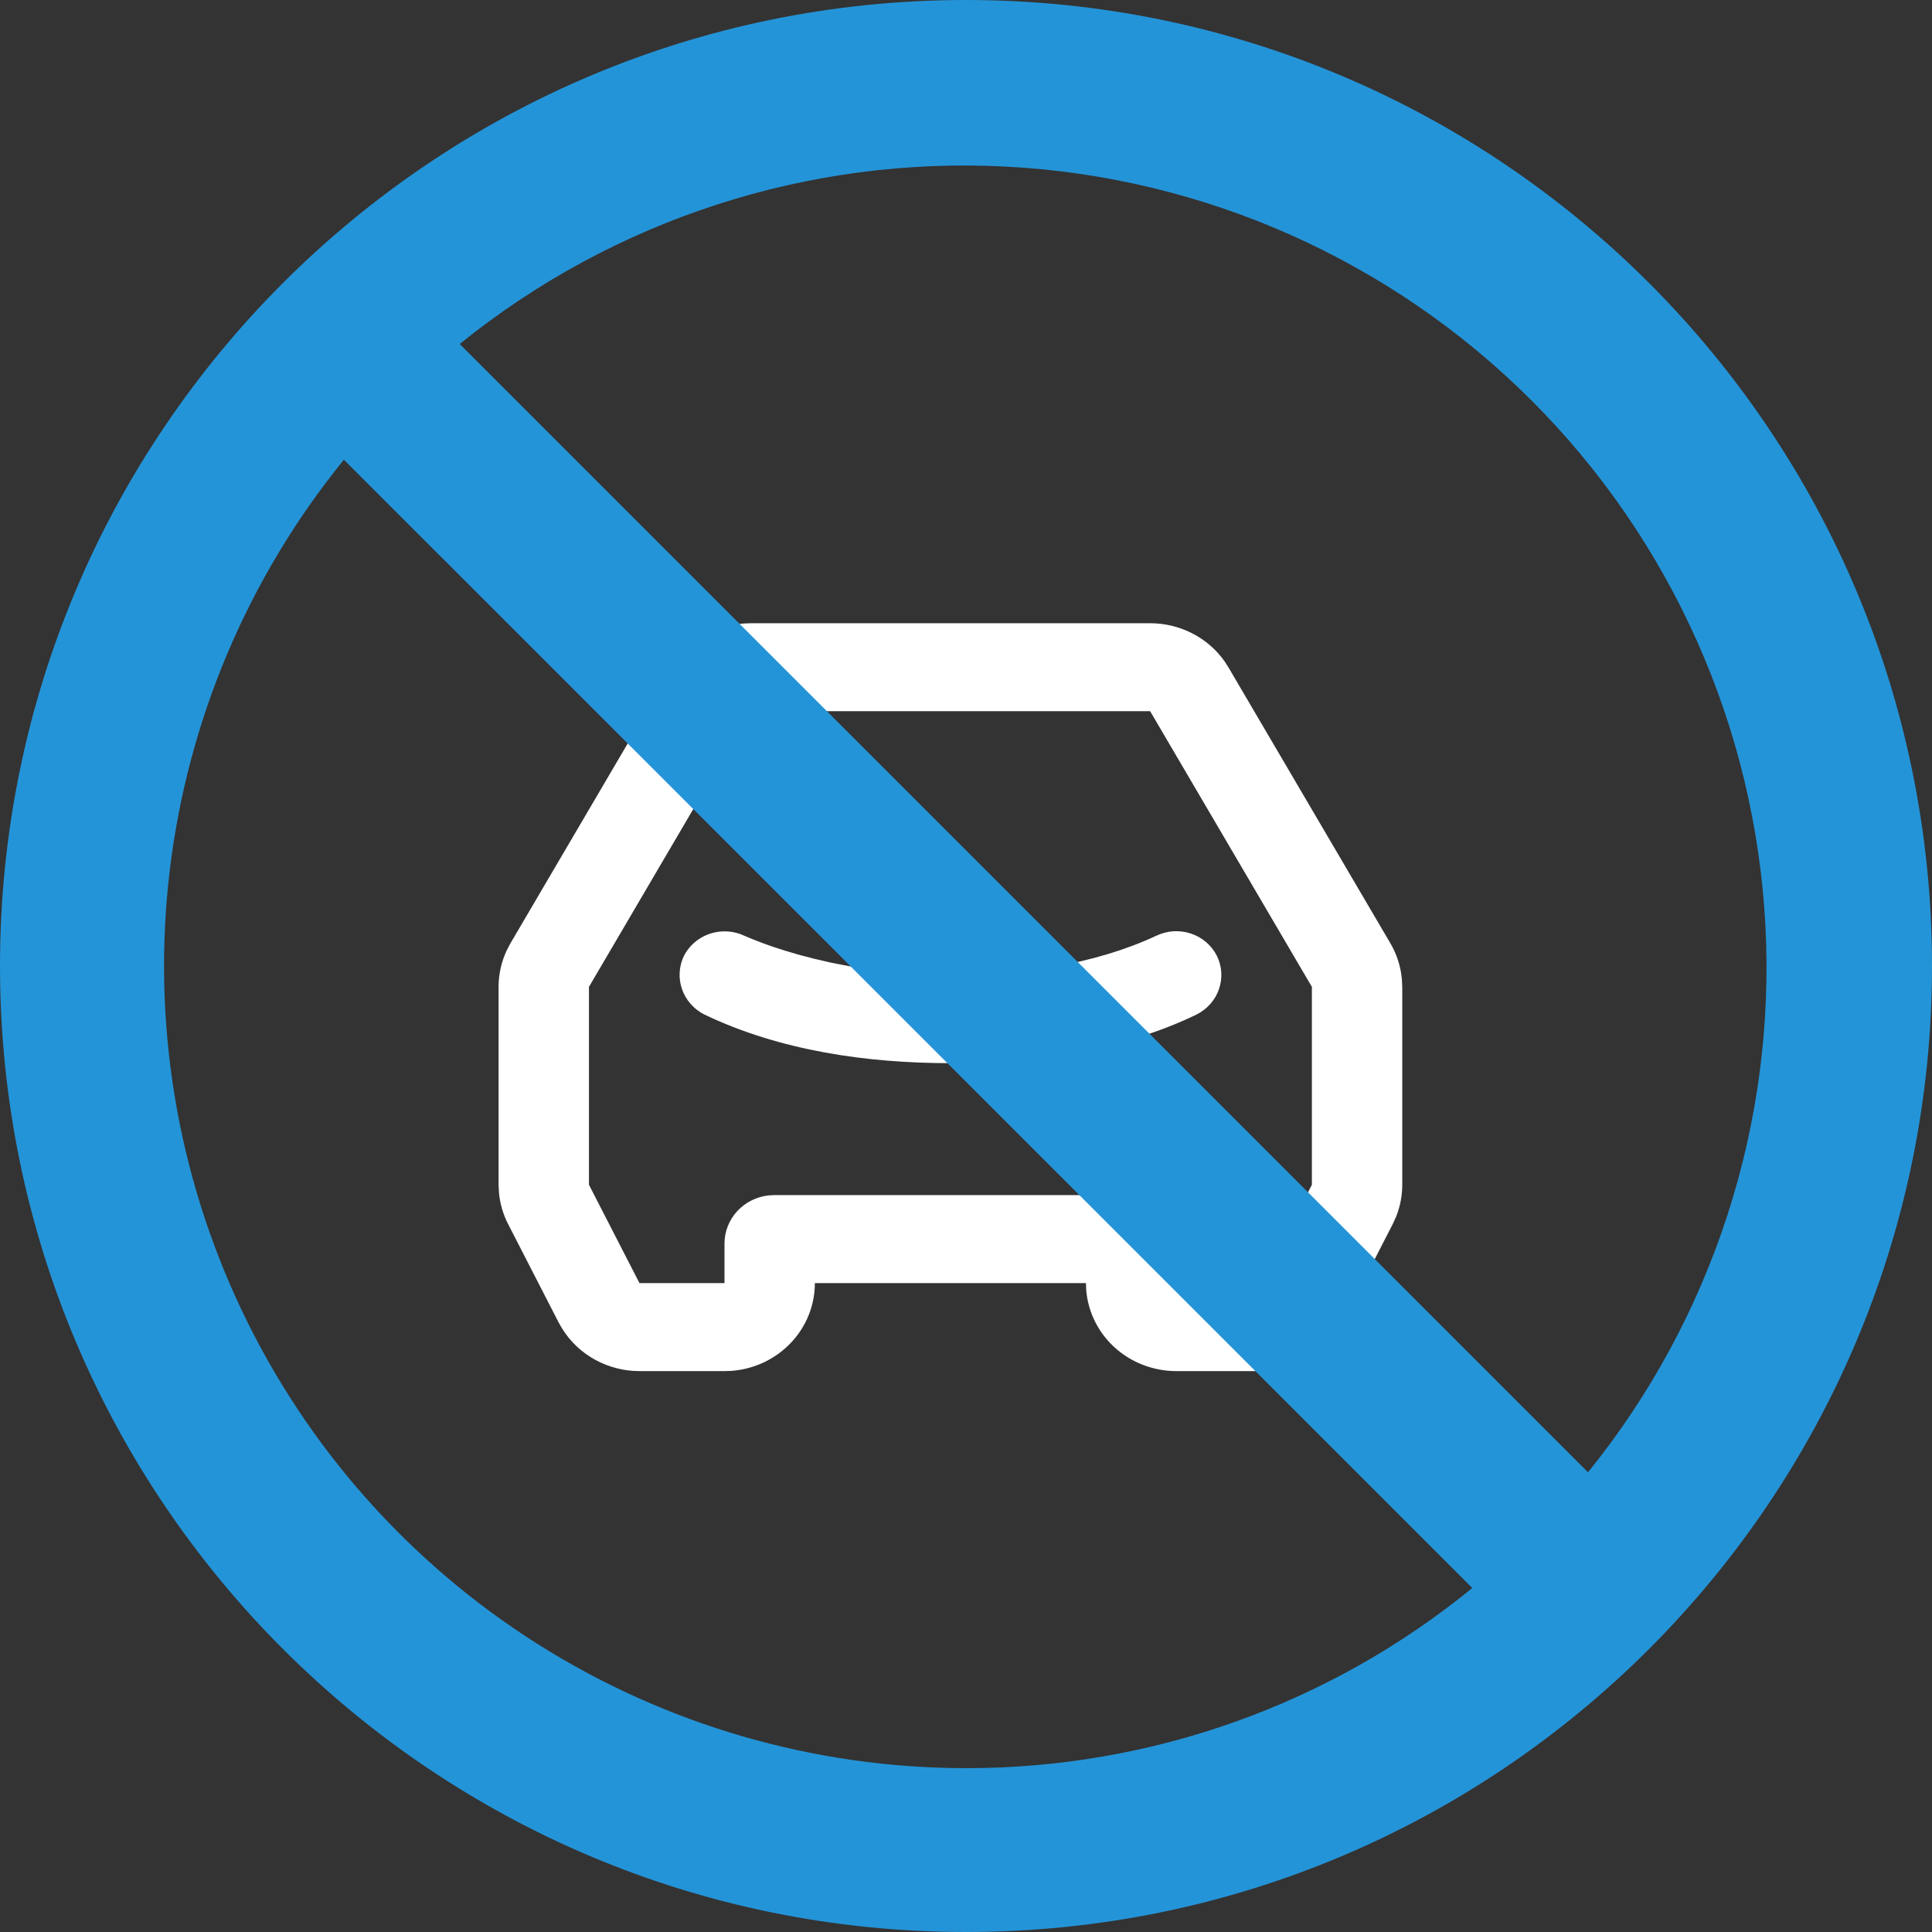 <svg width="62" height="62" viewBox="0 0 62 62" fill="none" xmlns="http://www.w3.org/2000/svg">
<rect x="0" y="0" width="62" height="62" fill="#333333" stroke="none"/>
<path d="M36.909 20C37.38 20 37.843 20.111 38.26 20.325C38.677 20.538 39.034 20.848 39.3 21.225L39.426 21.423L44.617 30.268C44.826 30.623 44.952 31.018 44.988 31.425L45 31.67V38.02C45 38.37 44.933 38.717 44.803 39.043L44.694 39.283L43.073 42.439C42.85 42.873 42.516 43.245 42.102 43.517C41.688 43.789 41.21 43.952 40.712 43.992L40.479 44H37.75C37.018 44 36.314 43.731 35.777 43.247C35.241 42.763 34.912 42.099 34.857 41.388L34.85 41.176H26.15C26.15 41.889 25.874 42.575 25.376 43.097C24.879 43.62 24.197 43.94 23.468 43.993L23.25 44H20.521C20.023 44 19.532 43.874 19.098 43.636C18.664 43.398 18.3 43.054 18.042 42.639L17.927 42.439L16.306 39.282C16.145 38.969 16.046 38.629 16.013 38.281L16 38.02V31.67C16 31.261 16.091 30.858 16.267 30.487L16.383 30.268L21.574 21.423C21.807 21.025 22.137 20.688 22.534 20.442C22.931 20.196 23.384 20.048 23.853 20.01L24.091 20H36.909ZM36.909 22.823H24.091L18.9 31.67V38.02L20.521 41.176H23.25V39.906C23.25 39.523 23.395 39.154 23.657 38.869C23.919 38.584 24.28 38.403 24.671 38.361L24.845 38.353H36.155C36.548 38.353 36.927 38.494 37.22 38.749C37.513 39.005 37.698 39.356 37.741 39.736L37.75 39.906V41.176H40.479L42.1 38.02V31.67L36.909 22.823ZM37.103 30.031C37.447 29.864 37.845 29.837 38.209 29.956C38.573 30.074 38.874 30.329 39.046 30.663C39.215 30.999 39.241 31.385 39.119 31.74C38.998 32.094 38.738 32.388 38.397 32.558C36.013 33.715 33.124 34.118 30.5 34.118C27.823 34.118 25.034 33.719 22.609 32.56C22.268 32.389 22.008 32.096 21.886 31.741C21.763 31.387 21.788 31 21.954 30.663C22.116 30.355 22.388 30.114 22.719 29.987C23.05 29.86 23.417 29.855 23.752 29.973L24.139 30.135L24.493 30.272L24.81 30.385L25.187 30.506L25.625 30.636L26.118 30.765L26.665 30.892L27.261 31.008C28.329 31.198 29.414 31.294 30.5 31.294C32.698 31.294 35.094 30.967 37.103 30.031Z" fill="white"/>
<path d="M31 0C13.882 0 0 13.882 0 31C0 48.118 13.882 62 31 62C48.118 62 62 48.118 62 31C62 13.882 48.118 0 31 0ZM31 56.742C26.134 56.74 21.368 55.359 17.254 52.759C13.141 50.159 9.848 46.447 7.759 42.052C5.669 37.657 4.868 32.76 5.448 27.928C6.028 23.097 7.966 18.528 11.036 14.753L47.247 50.961C42.662 54.708 36.921 56.749 31 56.742ZM50.964 47.25L14.753 11.039C19.698 7.04 25.948 5.012 32.298 5.347C38.649 5.681 44.651 8.355 49.148 12.851C53.645 17.349 56.319 23.351 56.654 29.702C56.988 36.053 54.96 42.302 50.961 47.247" fill="#2494D8"/>
</svg>
